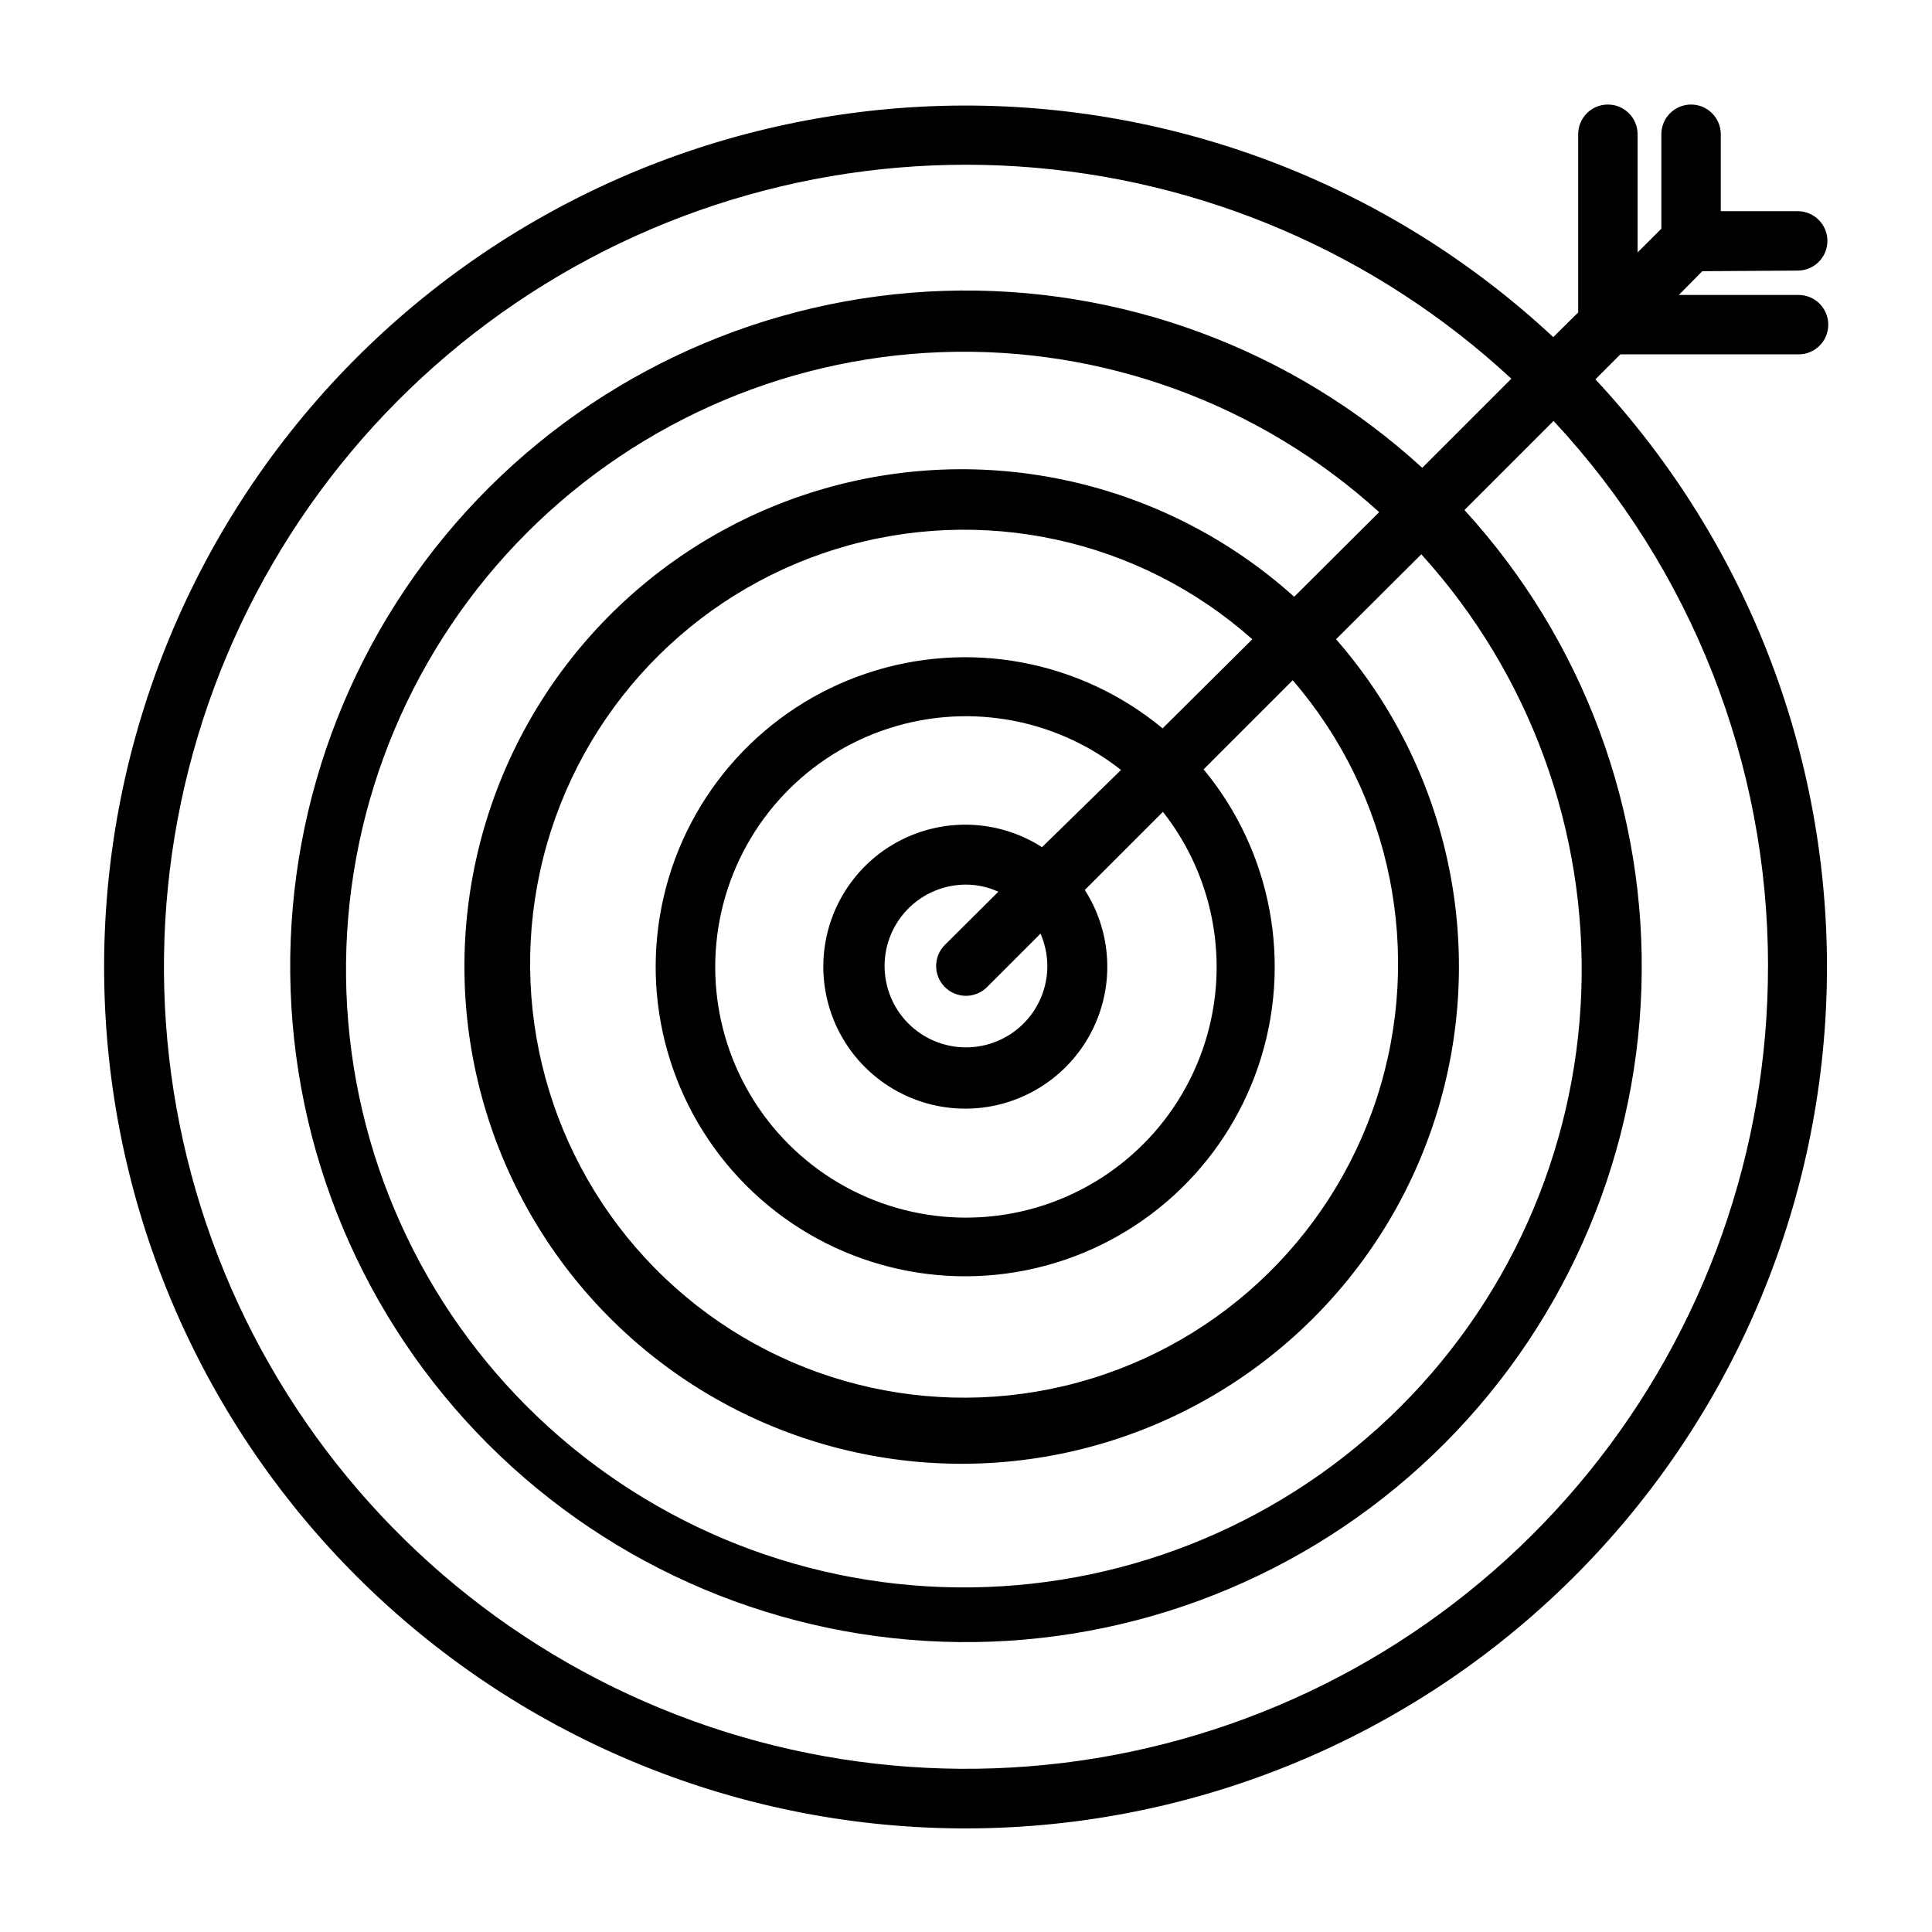 <?xml version="1.0" encoding="UTF-8"?>
<!-- The Best Svg Icon site in the world: iconSvg.co, Visit us! https://iconsvg.co -->
<svg fill="#000000" width="800px" height="800px" version="1.1" viewBox="144 144 512 512" xmlns="http://www.w3.org/2000/svg">
 <path d="m620.41 215.71c4.348 0 7.875-3.523 7.875-7.871s-3.527-7.875-7.875-7.875h-20.387v-20.387c0-4.348-3.523-7.871-7.871-7.871s-7.875 3.523-7.875 7.871v25.031l-6.297 6.297v-31.328c0-4.348-3.523-7.871-7.871-7.871-4.348 0-7.871 3.523-7.871 7.871v47.23l-6.613 6.535c-43.77-40.836-101.83-62.848-161.67-61.293-59.84 1.555-116.68 26.551-158.27 69.605-41.59 43.055-64.605 100.72-64.086 160.58 0.52 59.859 24.527 117.12 66.855 159.45s99.59 66.34 159.45 66.855c59.859 0.52 117.53-22.492 160.58-64.082 43.055-41.59 68.051-98.426 69.605-158.27 1.555-59.84-20.457-117.9-61.293-161.66l6.613-6.613h47.23c4.348 0 7.871-3.523 7.871-7.871 0-4.348-3.523-7.875-7.871-7.875h-31.727l6.219-6.297zm-7.871 184.29c0.047 48.836-16.723 96.203-47.496 134.13-30.773 37.926-73.668 64.094-121.47 74.109-47.801 10.012-97.594 3.258-141-19.125-43.406-22.387-77.781-59.039-97.336-103.79-19.559-44.754-23.109-94.875-10.051-141.94 13.055-47.062 41.922-88.191 81.738-116.47 39.82-28.277 88.164-41.98 136.9-38.805 48.738 3.18 94.891 23.043 130.7 56.254l-23.617 23.617h0.004c-34.531-31.609-80.066-48.438-126.85-46.891-46.789 1.551-91.109 21.359-123.47 55.184-32.359 33.824-50.195 78.977-49.676 125.79 0.516 46.809 19.34 91.555 52.441 124.66 33.102 33.102 77.848 51.926 124.66 52.445 46.809 0.516 91.961-17.316 125.79-49.68s53.629-76.684 55.18-123.47c1.551-46.789-15.281-92.324-46.891-126.85l23.617-23.617c36.539 39.223 56.852 90.844 56.836 144.45zm-190.98 0c0 5.719-2.269 11.207-6.316 15.25-4.043 4.047-9.531 6.316-15.25 6.316-5.723 0-11.207-2.269-15.254-6.316-4.043-4.043-6.316-9.531-6.316-15.25 0-5.723 2.273-11.207 6.316-15.254 4.047-4.043 9.531-6.316 15.254-6.316 2.961 0.008 5.887 0.652 8.578 1.891l-14.168 14.09c-3.086 3.086-3.086 8.09 0 11.176 3.086 3.09 8.09 3.09 11.176 0l14.168-14.168h0.004c1.172 2.711 1.789 5.629 1.809 8.582zm-1.418-31.488h0.004c-10.508-6.746-23.676-7.84-35.152-2.922-11.477 4.918-19.766 15.207-22.129 27.469-2.359 12.262 1.516 24.895 10.344 33.723s21.461 12.703 33.723 10.344c12.262-2.363 22.551-10.652 27.469-22.129 4.922-11.473 3.824-24.645-2.918-35.148l20.703-20.703c14.105 17.914 18.039 41.812 10.418 63.301-7.621 21.492-25.73 37.574-47.969 42.602-22.242 5.031-45.508-1.699-61.633-17.824-16.121-16.121-22.852-39.387-17.824-61.629s21.109-40.352 42.602-47.969c21.492-7.621 45.391-3.688 63.305 10.418zm31.961-31.488c-21.867-18.109-51.543-23.621-78.453-14.574s-47.23 31.367-53.715 59.008c-6.488 27.641 1.777 56.668 21.855 76.746 20.074 20.074 49.102 28.34 76.742 21.855 27.641-6.488 49.961-26.809 59.008-53.719s3.535-56.586-14.57-78.453l23.617-23.617h-0.004c26.246 30.426 34.707 72.344 22.324 110.57-12.387 38.223-43.824 67.215-82.926 76.469-39.102 9.254-80.199-2.57-108.4-31.191-28.203-28.617-39.426-69.883-29.605-108.84 9.824-38.965 39.27-69.977 77.672-81.801 38.402-11.824 80.191-2.754 110.23 23.934zm34.875-34.875c-34.309-30.852-82.25-41.512-126.4-28.109-44.152 13.406-78.074 48.922-89.438 93.641-11.363 44.719 1.492 92.121 33.887 124.98 32.395 32.855 79.609 46.371 124.48 35.641s80.867-44.152 94.891-88.105c14.023-43.957 4.039-92.047-26.328-126.79l22.594-22.516c28.73 31.648 43.945 73.273 42.398 115.99-1.551 42.711-19.738 83.129-50.68 112.61-30.945 29.484-72.191 45.699-114.93 45.184-42.738-0.516-83.582-17.723-113.8-47.945-30.223-30.223-47.43-71.066-47.945-113.8s15.699-83.984 45.184-114.93c29.484-30.941 69.902-49.129 112.61-50.68 42.715-1.547 84.34 13.668 115.99 42.398z"/>
</svg>